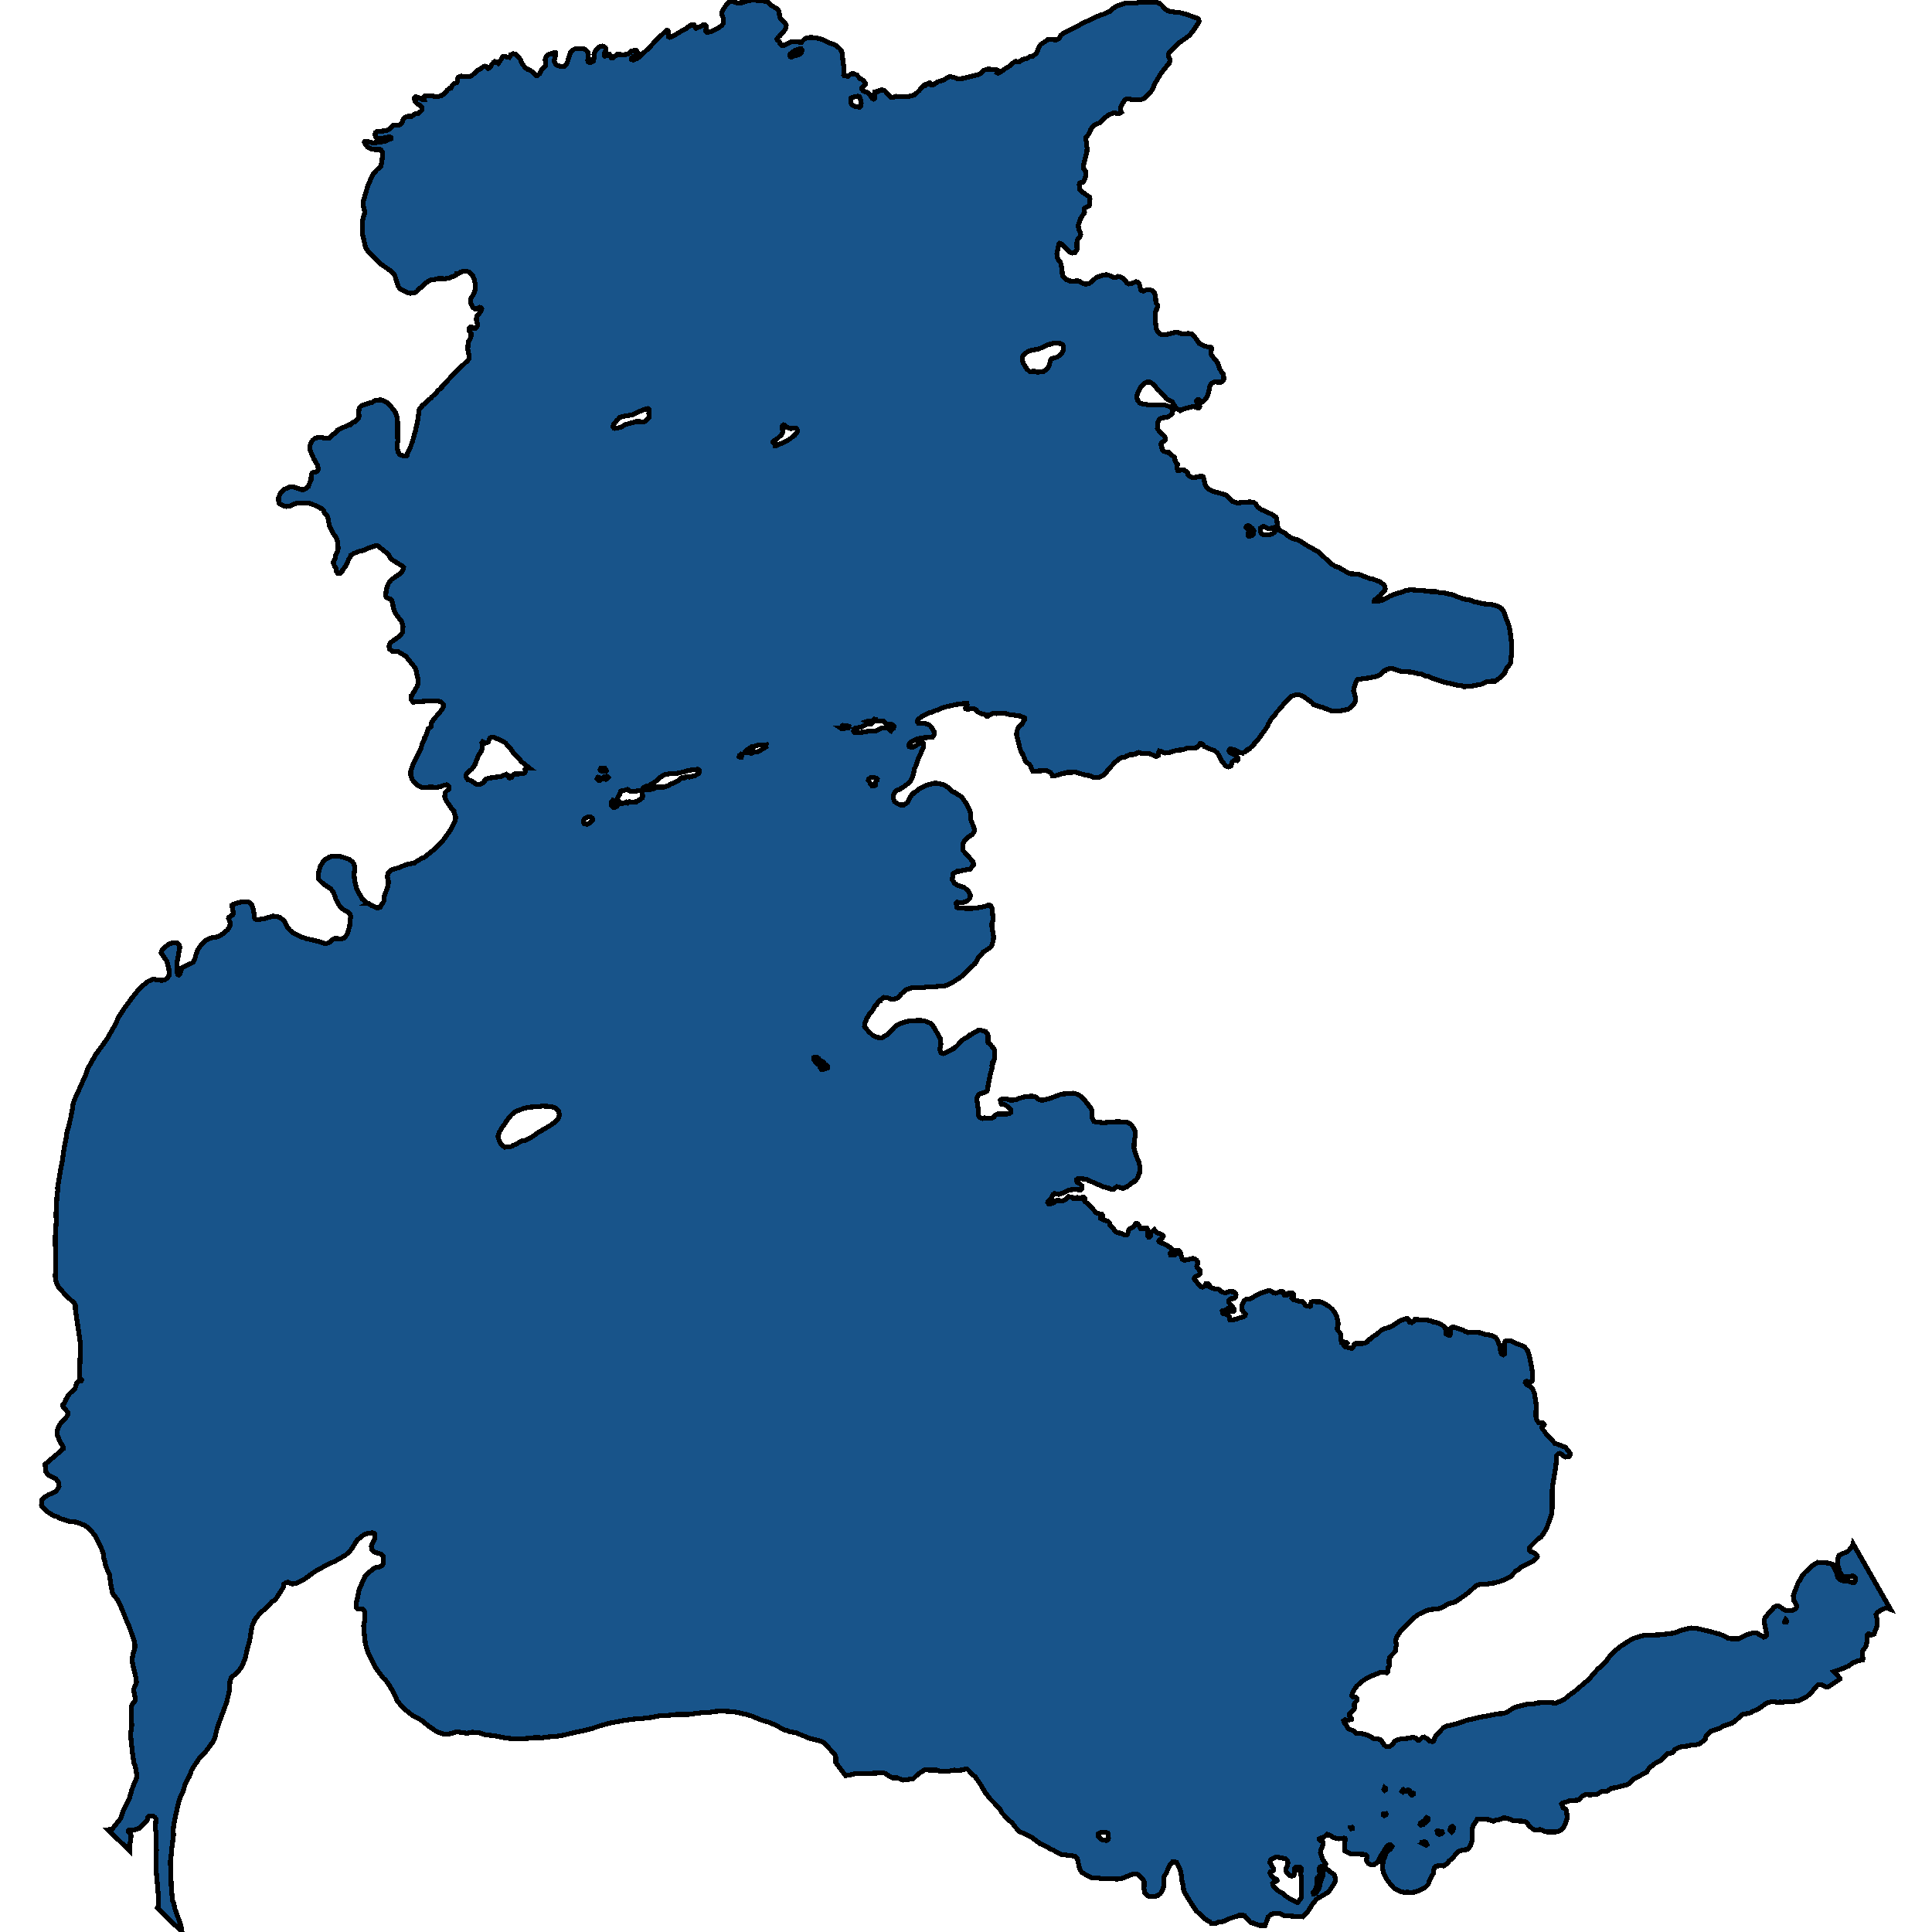 <svg xmlns="http://www.w3.org/2000/svg" width="400" height="400"><path style="stroke: black; fill: #18548a; shape-rendering: crispEdges; stroke-width: 1px;" d="M111.35,15.604L111.687,15.295L112.097,14.535L112.47,14.082L112.915,13.712L113.012,13.384L112.867,12.273L113.036,11.76L113.289,11.492L113.566,11.287L114.878,10.876L115.035,10.917L115.011,11.554L114.746,12.52L114.806,12.87L114.975,13.219L115.228,13.466L116.191,13.795L116.576,13.815L116.902,13.712L117.359,13.219L118.13,10.793L118.467,10.464L118.852,10.197L119.334,10.053L120.731,10.074L121.309,10.341L121.767,10.876L121.827,11.246L121.682,12.458L121.767,12.767L121.983,12.952L122.393,12.911L122.838,12.664L122.971,12.068L123.007,11.225L123.272,10.526L123.838,9.848L124.019,9.704L124.717,9.539L124.97,9.58L125.283,9.807L125.415,9.992L125.403,10.403L125.187,10.958L125.114,11.513L125.223,11.595L125.5,11.574L125.873,11.225L126.162,11.246L126.21,11.492L126.511,11.924L126.909,11.945L127.776,11.287L128.402,11.246L128.811,11.348L129.727,11.266L130.088,11.102L130.317,10.937L130.425,10.773L130.871,10.506L131.738,10.464L131.93,10.732L131.894,11.019L131.81,11.184L131.196,11.718L130.859,11.903L130.714,12.253L130.762,12.376L131.244,12.397L131.834,12.13L132.268,11.862L134.387,9.909L136.001,8.162L138.036,6.25L138.277,6.312L138.409,6.641L138.421,7.627L138.65,7.751L139.493,7.381L140.95,6.517L141.865,6.044L142.744,5.387L143.154,5.14L143.479,5.119L143.708,5.16L143.852,5.407L143.961,5.715L144.105,5.839L145.105,5.469L145.574,5.16L145.9,5.099L146.152,5.304L146.261,5.695L146.092,6.25L146.104,6.476L146.369,6.723L147.309,6.517L148.633,5.88L149.308,5.366L149.801,4.811L149.777,4.112L149.633,3.351L149.488,3.084L149.476,2.467L149.801,1.871L150.5,0.781L151.054,0.329L151.523,0.247L152.535,0.596L153.197,0.576L153.402,0.514L153.631,0.555L154.811,0.144L155.835,0L158.351,0.247L159.026,0.432L159.772,1.172L160.904,1.83L161.073,1.994L161.302,2.488L161.434,3.495L161.639,3.927L162.614,4.873L162.783,5.202L162.759,5.489L162.614,6.003L162.289,6.497L161.494,7.298L161.434,7.463L161.025,7.833L160.868,8.1L160.977,8.326L161.302,8.553L161.446,8.717L161.531,9.108L161.808,9.395L162.205,9.416L162.699,9.21L163.783,8.696L164.589,8.594L165.312,8.635L165.649,8.779L165.878,8.779L166.685,7.956L167.913,7.71L169.816,8.018L170.635,8.326L171.321,8.738L172.935,9.313L173.717,9.95L174.199,10.464L174.368,10.978L174.56,13.116L174.753,14L174.777,15.172L174.681,15.521L174.813,15.706L175.572,15.768L176.415,15.192L176.716,15.213L177.415,15.542L178.089,16.303L178.426,16.426L178.727,16.652L179.173,17.207L179.161,17.536L178.763,17.865L178.438,18.255L178.45,18.44L178.667,18.769L179.016,18.934L179.642,19.139L180.136,19.694L180.57,20.352L180.859,20.516L181.087,20.311L181.087,19.735L181.027,19.365L181.099,19.036L181.316,18.975L181.557,19.057L181.858,18.954L182.171,18.666L182.653,18.625L183.195,18.79L184.423,20.105L184.917,20.146L185.555,19.941L187.518,20.044L187.867,20.003L188.843,19.797L189.336,19.653L190.312,18.749L191.251,17.639L191.468,17.515L191.685,17.639L192.311,17.186L192.492,17.186L192.853,17.598L193.106,17.598L193.612,17.31L194.069,16.96L195.261,16.59L196.478,15.933L196.839,15.85L197.08,15.933L197.405,15.953L198.32,16.364L199.56,16.2L202.764,15.398L203.679,14.555L204.546,14.288L206.413,14.473L206.653,14.576L206.714,14.72L206.473,15.11L206.617,15.192L207.484,14.699L208.195,14.144L209.038,13.671L210.001,12.808L210.338,12.685L210.796,12.828L211.001,12.828L211.663,12.335L212.012,12.232L212.494,12.171L213.192,11.739L213.698,11.698L214.469,11.122L214.71,10.793L215.155,9.601L215.456,9.231L216.914,8.224L217.985,8.203L218.575,8.306L219.226,8.018L219.623,7.319L220.105,6.928L224.548,4.626L227.872,3.084L228.571,2.919L229.173,2.57L229.739,2.405L230.521,1.706L231.28,1.213L231.641,1.151L231.894,0.966L232.231,0.925L232.954,0.658L234.556,0.699L234.809,0.617L235.061,0.637L236.205,0.452L237.928,0.514L238.313,0.432L238.891,0.452L239.927,0.596L240.456,1.007L241.239,1.871L241.769,2.22L242.359,2.405L244.286,2.611L245.623,2.961L247.2,3.536L247.766,3.701L247.923,3.762L248.164,4.03L248.284,4.461L248.224,4.564L246.863,6.62L246.128,7.442L245.213,8.1L244.214,8.799L243.13,9.786L242.046,10.958L241.914,11.307L241.901,11.595L242.275,12.5L242.07,13.075L240.649,14.822L240.179,15.501L239.084,17.33L238.722,18.255L238.217,19.098L237.06,20.27L236.254,20.619L234.471,20.64L233.448,20.455L233.074,20.558L232.689,20.969L232.063,22.058L231.967,22.531L232.003,22.88L232.171,23.23L231.69,23.558L231.22,23.497L230.967,23.374L230.521,23.374L229.414,23.846L228.691,24.442L228.342,24.771L228.245,24.915L227.679,25.429L226.776,25.778L226.222,26.251L225.813,26.806L225.596,27.402L225.331,27.875L224.777,28.471L224.765,28.697L224.982,29.622L224.994,30.341L225.078,30.588L225.018,31.595L224.874,31.965L224.32,34.205L224.32,34.842L224.765,35.5L224.849,36.096L224.621,37.082L224.356,37.514L224.079,37.781L223.561,37.863L223.416,38.212L223.561,38.788L223.585,39.322L224.043,39.774L224.259,39.877L225.56,40.781L225.668,41.151L225.62,42.302L225.488,42.651L224.753,42.98L224.476,43.227L224.548,43.884L224.476,44.172L224.043,44.706L223.958,44.932L223.754,45.199L223.236,46.597L223.332,47.419L223.549,47.809L223.742,48.549L223.657,48.898L223.224,49.432L222.995,49.926L222.947,50.624L222.995,51.59L222.826,51.919L222.561,52.268L222.044,52.371L221.466,52.186L221.068,51.837L219.876,50.542L219.382,50.357L219.202,50.563L218.816,52.494L218.84,53.131L219.202,53.891L219.479,54.179L219.587,54.405L219.828,55.432L219.936,56.665L220.069,57.179L220.334,57.528L220.791,57.877L221.466,58.165L222.489,58.206L222.971,58.124L223.428,58.206L224.103,58.637L224.488,58.781L225.042,58.802L225.56,58.658L226.993,57.446L228.342,56.973L229.125,56.871L230.076,57.158L230.533,57.405L230.991,57.425L231.485,57.22L231.894,57.261L232.376,57.528L233.123,58.288L233.351,58.617L233.689,58.781L234.218,58.74L235.182,58.309L235.567,58.411L235.88,58.781L236.157,59.932L236.398,60.178L236.723,60.281L237.518,59.952L238.132,59.993L238.65,60.219L238.927,60.445L239.228,61.226L239.3,62.336L239.409,62.767L239.662,63.219L239.589,63.712L239.493,64.041L239.373,64.185L239.204,64.822L239.18,66.054L239.361,68.067L239.541,68.417L239.866,68.869L240.204,69.115L240.601,69.3L241.372,69.28L242.395,69.054L242.925,68.889L243.624,68.766L244.491,69.054L245.346,69.156L245.936,69.012L246.743,69.156L247.284,69.711L247.85,70.389L248.224,71.046L249.32,71.621L250.175,71.847L250.789,71.93L250.861,72.073L250.717,72.895L250.753,73.285L250.909,73.655L251.873,74.806L252.162,75.257L252.535,76.367L252.932,77.045L253.33,77.517L253.354,78.524L253.185,78.873L252.776,79.14L251.391,79.078L250.729,79.468L250.464,80.023L250.295,81.009L249.886,82.221L249.476,82.775L249.055,83.166L248.73,83.289L248.453,83.042L248.224,82.734L247.947,82.734L247.742,82.94L247.778,83.289L248.392,84.172L248.284,84.398L248.019,84.48L247.345,84.213L246.995,84.193L246.189,84.357L245.297,84.583L244.358,85.014L244.021,84.829L243.467,84.439L242.997,83.761L242.708,83.207L242.01,82.878L241.372,82.447L241.299,82.282L240.035,80.906L239.878,80.824L238.686,79.468L237.94,79.058L237.362,79.14L236.82,79.468L236.242,80.044L235.688,81.029L235.399,81.933L235.399,82.406L235.591,82.981L235.928,83.392L236.278,83.556L236.976,83.7L238.433,83.885L239.854,83.843L240.191,83.843L240.902,83.782L242.082,84.152L242.732,84.603L242.829,85.014L242.793,85.117L242.696,85.589L242.407,85.918L241.612,86.411L240.685,86.493L240.095,86.76L239.83,87.15L239.662,87.787L239.625,88.629L239.963,89.266L240.782,90.026L240.95,90.128L241.287,90.683L241.263,91.094L240.974,91.32L240.565,91.525L240.408,91.813L240.396,92.1L240.529,92.367L240.577,92.88L240.745,93.291L241.143,93.497L241.841,93.702L242.01,93.681L242.648,94.318L243.07,94.565L243.25,94.832L243.274,95.366L243.455,95.797L243.78,96.125L243.672,96.967L243.828,97.399L243.985,97.46L244.768,97.255L245.117,97.317L245.731,97.707L245.875,97.892L245.948,98.282L246.285,98.61L246.767,98.857L247.694,98.795L248.392,98.61L249.055,98.651L249.187,98.98L249.488,100.253L249.801,100.869L250.379,101.362L250.62,101.444L251.006,101.691L253.703,102.43L253.992,102.656L255.064,103.744L255.244,103.826L256.087,104.134L258.616,103.929L259.507,103.95L260.013,104.381L260.375,104.956L261.157,105.51L263.361,106.496L264.132,107.05L264.349,107.42L264.469,108.796L264.722,109.596L265.228,110.007L266.107,110.438L266.745,110.993L267.504,111.444L267.841,111.527L268.07,111.67L268.503,111.67L269.177,111.999L270.309,112.779L272.923,114.237L275.741,116.824L276.415,117.235L277.15,117.46L279.389,118.774L281.292,118.877L283.412,119.719L283.761,119.801L284.026,119.822L285.772,120.479L286.579,121.115L286.747,121.423L286.796,121.875L286.675,122.326L286.458,122.511L286.169,122.86L285.88,123.127L285.808,123.271L285.35,123.62L285.146,123.928L284.676,124.133L284.483,124.4L284.495,124.461L285.471,124.461L286.145,124.277L286.771,123.989L287.795,123.414L288.602,123.065L289.806,122.696L290.3,122.593L290.589,122.491L290.77,122.347L292.022,122.1L295.057,122.326L296.164,122.47L297.321,122.491L297.887,122.655L298.814,122.696L299.476,122.901L300.452,123.045L301.319,123.373L301.776,123.579L302.101,123.681L302.968,124.01L303.269,124.01L303.438,124.112L304.594,124.277L305.22,124.585L305.389,124.585L307.015,124.995L308.821,125.18L309.965,125.426L310.35,125.652L310.543,125.693L310.88,125.981L310.953,126.165L311.278,126.535L311.374,126.699L311.904,128.239L312.374,129.388L312.651,130.723L312.964,133.186L312.976,134.664L312.807,136.799L312.759,137.148L312.602,137.518L311.976,138.298L311.627,138.893L311.579,139.283L311.41,139.55L309.941,140.802L309.471,141.069L309.182,141.028L307.87,141.11L306.401,141.787L305.991,141.766L305.365,141.951L304.666,142.033L303.498,142.074L303.233,142.218L302.764,142.013L301.764,141.869L301.066,141.705L300.729,141.582L299.91,141.459L299.091,141.253L296.454,140.371L295.996,140.104L295.081,139.919L294.298,139.57L293.118,139.385L292.492,139.16L290.107,138.995L289.565,138.852L289.18,138.688L288.12,138.38L287.313,138.503L286.856,138.708L286.808,138.831L286.603,138.831L285.724,139.673L285.194,140.001L283.484,140.35L281.16,140.658L280.883,140.925L280.57,141.705L280.365,142.403L280.232,142.998L280.521,143.86L280.618,144.578L280.57,145.235L280.437,145.584L280.124,146.015L279.197,146.795L277.92,147.103L276.897,147.247L275.777,147.206L273.742,146.426L272.862,146.22L272.489,146.036L271.947,145.892L271.634,145.461L271.213,145.133L271.104,145.092L269.972,144.25L269.527,144.004L268.696,143.798L268.178,143.881L267.455,144.127L267.13,144.435L266.841,144.599L266.528,144.968L266.456,145.133L265.685,145.851L265.493,146.159L265.107,146.528L264.746,147.021L264.24,147.513L263.975,147.986L263.59,148.458L263.217,148.848L262.554,149.976L262.53,150.202L261.808,151.269L260.483,153.096L259.76,153.814L259.7,154.019L258.821,154.861L258.713,155.025L258.592,155.046L258.219,155.374L258.123,155.353L257.93,155.6L257.496,155.764L257.376,155.784L257.28,155.908L256.882,155.867L255.666,155.251L254.751,155.046L254.546,155.21L254.426,155.456L254.691,155.805L255.822,156.441L256.244,156.831L256.328,157.241L256.075,157.488L255.449,157.447L255.136,157.714L254.98,158.062L254.907,158.575L254.715,158.678L254.281,158.781L253.787,158.575L253.089,157.755L252.716,157.139L252.691,156.975L252.113,156.01L251.499,155.415L250.62,155.107L249.356,154.574L249.067,154.204L248.826,154.019L248.404,154.019L248.2,154.348L247.766,154.779L246.285,154.922L245.707,154.943L245.105,155.148L244.539,155.271L243.696,155.312L242.058,155.805L241.191,155.908L240.878,155.805L240.408,155.538L240.011,155.456L239.866,155.723L239.914,156.113L239.83,156.421L239.469,156.564L239.192,156.544L237.915,155.99L237.446,155.969L237.205,156.051L236.531,156.031L235.772,155.784L235.459,155.846L235.326,156.031L235.158,156.051L235.098,156.133L234.76,156.133L234.544,156.236L233.941,156.256L233.544,156.441L233.327,156.462L232.978,156.708L232.111,156.893L231.786,157.057L230.822,157.857L229.245,159.54L229.245,159.643L228.703,160.32L227.547,160.976L226.331,160.894L225.789,160.689L225.476,160.669L225.199,160.463L224.669,160.463L223.717,160.176L223.585,160.176L222.742,159.868L222.26,159.848L221.634,159.971L221.405,159.889L221.213,159.868L221.152,160.012L220.069,160.115L218.274,160.669L218.021,160.669L217.877,160.628L217.853,160.484L217.552,160.012L217.371,159.848L216.504,159.499L215.685,159.581L214.987,159.602L214.65,159.663L213.819,159.622L213.722,159.396L213.542,159.191L213.373,158.637L213.168,158.329L212.891,158.083L212.614,157.919L212.265,157.529L211.771,156.154L211.627,156.092L211.434,155.723L211.037,154.553L210.916,153.773L210.724,153.219L210.447,151.988L210.651,151.085L210.772,150.736L210.916,150.469L211.398,150.038L211.555,149.997L211.892,149.32L212.097,149.073L212.133,148.622L211.892,148.478L211.663,148.458L211.446,148.355L211.193,148.293L211.037,148.191L209.05,147.965L208.171,147.719L206.473,147.657L206.256,147.739L205.666,147.698L205.329,147.821L204.751,148.047L204.426,148.355L204.293,148.355L204.052,148.068L203.739,147.842L203.366,147.801L202.74,147.575L202.162,147.185L202.101,147L201.608,146.734L200.837,146.754L200.524,146.816L199.946,146.775L199.898,146.651L200.066,146.426L200.235,145.954L200.175,145.625L199.982,145.605L197.875,145.872L196.767,146.138L196.285,146.2L194.743,146.692L194.19,146.959L193.479,147.185L192.961,147.452L192.431,147.575L190.902,148.334L190.035,148.95L189.914,149.238L189.902,149.463L190.095,149.71L191.311,149.73L192.106,149.935L192.504,150.182L192.757,150.428L193.419,151.536L193.431,151.988L193.033,152.685L191.384,152.706L190.143,152.911L189.517,153.158L188.59,153.63L188.385,153.999L188.265,154.04L188.168,154.204L188.156,154.43L188.241,154.574L188.65,154.697L189.252,154.615L189.336,154.533L189.481,154.491L189.541,154.389L189.866,154.225L190.228,153.958L190.926,153.691L191.203,153.978L191.191,154.656L190.468,156.38L190.276,156.667L189.493,158.863L189.361,159.068L188.987,160.73L188.783,161.202L188.445,161.818L187.988,162.228L187.386,162.7L187,162.967L186.157,163.48L185.7,163.624L185.326,163.931L184.941,164.711L184.953,165.306L185.242,166.004L185.688,166.271L185.892,166.435L186.458,166.64L187.145,166.64L187.602,166.373L187.891,166.127L188.397,165.142L188.819,164.485L188.987,164.403L189.156,164.157L189.336,164.137L189.433,163.972L189.589,163.911L190.143,163.439L191.685,162.598L193.72,162.105L195.394,162.474L195.779,162.68L196.454,163.172L197.26,163.911L197.417,163.993L197.549,163.993L199.091,164.998L200.151,166.476L200.897,168.138L200.969,169.677L201.644,171.318L201.764,171.955L201.331,172.755L200.428,173.35L199.693,174.047L199.32,174.745L199.356,176.038L201.487,178.438L201.559,179.054L200.873,179.936L199.633,180.141L198.742,180.367L198.188,180.428L198.103,180.408L197.296,180.921L197.164,182.111L197.573,182.849L198.368,183.342L199.633,183.731L200.572,184.593L200.921,185.414L200.777,186.029L200.235,186.562L199.235,186.87L198.115,186.809L197.947,186.952L198.151,187.896L199.934,188.081L201.162,188.081L202.98,187.875L204.281,187.547L204.618,187.383L205.028,187.465L205.232,187.67L205.341,187.916L205.449,188.676L205.594,190.112L205.546,190.583L205.353,191.219L205.389,192.122L205.726,193.948L205.63,194.768L205.341,195.712L205.22,195.978L204.992,196.204L204.004,196.84L203.546,197.086L203.414,197.373L203.065,197.681L202.836,198.009L202.535,198.276L202.439,198.563L201.897,199.486L201.776,199.527L201.728,199.65L201.234,200.081L200.813,200.532L199.223,202.05L198.296,202.706L198.127,202.747L197.826,203.034L196.309,203.875L195.43,204.183L194.346,204.204L192.865,204.368L192.034,204.347L190.637,204.491L189.529,204.47L188.722,204.552L187.518,204.901L187.277,205.188L186.519,205.865L186.217,206.357L186.061,206.419L185.796,206.624L184.953,206.931L184.495,206.89L183.701,206.542L183.014,206.501L182.701,206.685L182.328,207.014L182.292,207.178L181.979,207.239L181.678,207.629L181.461,208.06L181.34,208.101L181.208,208.306L181.112,208.367L180.666,209.167L179.98,209.987L179.678,210.541L179.474,210.808L179.257,211.403L179.016,211.813L178.98,212.51L179.149,212.756L179.751,213.453L180.594,214.274L181.437,214.766L182.508,214.848L182.701,214.786L183.568,214.294L184.495,213.474L184.532,213.351L185.29,212.551L185.748,212.243L186.35,211.936L187.566,211.526L188.084,211.423L190.143,211.259L190.962,211.3L191.516,211.403L192.805,211.915L193.021,212.182L193.455,212.879L194.635,214.93L194.804,216.243L194.599,217.104L194.695,217.76L194.852,217.883L194.852,218.006L195.261,218.15L196.068,217.822L196.743,217.432L197.333,217.165L197.393,217.042L197.525,217.001L198.055,216.591L198.994,215.607L199.187,215.34L200.849,214.376L200.861,214.253L201.09,214.171L201.716,213.741L201.885,213.741L202.607,213.289L203.005,213.289L204.052,213.576L204.149,213.761L204.438,213.946L204.57,214.356L204.57,215.832L204.642,215.955L204.967,216.181L205.365,216.673L205.521,216.755L205.738,217.145L205.81,217.165L205.931,217.883L205.979,218.58L205.919,218.868L205.895,219.298L205.642,219.872L205.618,220.036L205.485,220.057L205.365,220.611L205.449,221.041L205.052,222.313L204.594,224.568L204.474,225.676L204.305,225.983L202.74,226.516L202.475,226.844L202.294,227.193L202.282,227.89L202.571,229.9L202.547,230.884L202.655,231.13L203.149,231.54L203.45,231.581L203.848,231.417L204.004,231.479L205.184,231.479L205.485,231.438L205.81,231.273L205.895,231.048L206.148,230.822L206.617,230.617L208.508,230.658L208.99,230.515L209.11,230.371L209.267,230.33L209.339,229.941L209.194,229.613L208.303,228.895L207.761,228.628L207.328,228.608L207.159,228.259L207.123,227.788L207.376,227.583L208.4,227.501L209.23,227.788L209.796,227.767L210.049,227.706L210.507,227.644L211.037,227.378L212.157,227.091L212.771,226.988L213.241,227.029L213.457,226.906L214.108,227.008L214.553,227.193L214.854,227.501L215.179,227.644L215.468,227.706L215.709,227.849L217.588,227.357L218.828,226.844L219.009,226.824L219.153,226.721L219.659,226.578L220.153,226.475L220.478,226.496L220.623,226.414L221.189,226.434L222.188,226.332L222.85,226.496L223.344,226.68L223.982,227.173L224.428,227.624L225.729,229.264L226.006,229.756L226.126,231.479L226.451,232.176L227.053,232.34L228.522,232.442L231.136,232.237L231.292,232.319L231.437,232.237L232.472,232.278L233.412,232.401L234.218,232.832L234.893,233.877L234.989,234.226L235.037,235.272L234.857,236.01L234.772,237.589L234.929,238.286L235.375,239.598L235.796,240.623L235.989,241.504L235.928,242.796L235.567,243.76L235.158,244.395L234.941,244.559L234.881,244.498L233.327,245.707L233.123,245.748L232.773,245.974L232.292,246.015L231.738,245.789L231.232,245.687L230.473,246.261L230.257,246.261L229.63,246.076L229.486,245.933L229.221,245.933L228.125,245.605L227.764,245.4L227.077,245.133L225.668,244.498L225.391,244.416L224.91,244.129L223.513,244.026L223.103,244.067L222.911,244.211L222.862,244.498L223.007,244.764L223.392,244.928L224.019,245.523L224.007,246.056L223.754,246.302L223.164,246.302L222.85,246.199L221.309,246.384L219.996,247.019L219.238,247.265L218.684,247.245L218.347,247.101L217.997,247.327L217.72,248.024L217.022,248.68L216.926,248.987L217.106,249.274L217.504,249.254L218.154,249.008L218.864,248.495L219.226,248.495L219.503,248.68L219.924,248.68L220.514,248.393L221.249,247.757L221.887,247.819L222.272,248.167L222.61,248.188L223.043,247.901L223.284,248.003L223.453,248.188L223.778,248.208L224.163,247.819L224.404,247.88L224.621,248.126L224.705,248.803L225.765,249.746L226.981,251.119L227.607,251.324L228.125,251.406L228.282,251.591L228.282,251.796L227.932,252.001L227.932,252.308L228.245,252.472L229.462,252.903L229.703,253.128L229.847,253.743L230.497,254.338L230.919,254.953L231.364,255.219L232.183,255.342L232.773,255.711L233.243,255.711L233.472,255.424L233.737,254.584L234.038,254.317L234.7,254.01L235.098,253.354L235.266,253.313L235.567,253.374L235.796,253.641L235.941,253.989L236.193,254.399L237.048,254.276L237.482,254.297L237.711,254.707L237.614,255.834L237.783,256.101L238,256.08L238.18,255.855L238.289,255.076L238.457,254.973L238.698,254.912L239.023,254.604L239.541,255.24L240.384,255.527L240.745,255.752L240.83,255.916L240.673,256.265L240.408,256.531L240.083,256.695L239.89,256.961L239.987,257.125L240.661,257.474L240.914,257.494L241.432,257.74L242.215,258.253L242.564,258.622L242.636,258.909L242.516,259.216L242.251,259.565L242.359,259.852L242.552,259.831L242.841,259.647L243.25,259.77L243.431,259.606L243.431,259.339L243.347,259.134L243.599,258.847L244.033,258.888L244.382,259.237L244.454,259.749L244.78,260.672L245.189,260.876L246.044,260.835L246.345,260.692L246.947,260.549L247.417,260.651L247.742,260.917L248.019,261.348L247.995,261.635L247.778,262.147L247.911,262.496L248.368,262.885L248.356,263.029L248.525,263.152L248.501,263.603L248.392,263.828L247.694,264.238L247.417,264.422L247.272,264.73L247.465,265.078L248.513,266.329L248.922,266.472L249.356,266.308L249.705,265.714L250.078,265.734L250.403,266.062L250.464,266.431L250.897,266.677L251.403,266.82L252.342,266.964L252.884,267.435L253.546,267.661L253.944,267.62L254.438,267.394L255.401,267.456L255.798,267.763L255.895,268.112L255.786,268.522L255.401,268.85L254.871,268.89L254.642,269.013L254.438,269.198L254.401,269.505L254.534,269.813L254.992,270.387L255.22,270.612L255.437,270.919L255.509,271.35L255.341,271.493L255.004,271.473L254.594,270.94L254.257,270.919L254.125,271.083L253.775,271.268L253.197,271.35L253.053,271.432L253.101,271.801L253.209,271.944L253.45,272.047L253.98,272.088L254.317,272.313L254.522,272.58L254.57,273.01L254.654,273.276L254.955,273.297L256.015,273.112L256.364,272.948L257.508,272.58L257.785,272.395L257.87,272.088L257.773,271.924L257.352,271.534L257.099,271.124L257.087,270.366L257.605,269.321L257.99,268.972L258.207,268.993L258.761,268.911L259.339,268.645L260.17,268.132L261.001,267.722L262.578,267.23L263.096,267.271L263.313,267.374L263.77,267.722L264.084,267.743L264.577,267.599L264.987,267.415L265.42,267.374L265.661,267.497L265.757,267.845L265.962,268.194L266.444,268.132L266.901,267.661L267.48,267.681L267.817,267.948L267.817,268.358L267.564,268.563L267.455,268.809L267.708,269.054L268.973,269.403L269.635,269.444L269.864,269.628L269.996,269.813L270.177,270.182L270.574,270.407L271.213,270.469L271.381,270.387L271.417,269.751L271.49,269.587L271.815,269.464L272.658,269.526L273.236,269.485L274.452,269.997L274.729,270.223L275.163,270.448L275.957,271.206L276.343,271.739L276.716,272.416L277.029,273.789L277.029,274.363L276.836,275.08L276.993,275.469L277.306,275.797L277.535,276.248L277.583,276.596L277.547,276.945L277.667,277.601L277.8,277.785L277.872,277.785L277.86,277.867L278.715,277.949L278.908,278.092L278.775,278.318L278.522,278.42L278.294,278.564L278.522,278.83L279.895,279.178L280.112,279.015L280.389,278.277L280.582,278.174L281.124,278.133L281.918,278.174L282.629,278.092L282.954,277.805L283.111,277.764L283.219,277.58L283.472,277.416L283.484,277.273L283.917,277.047L283.99,276.904L285.061,276.227L285.158,276.064L285.411,275.941L285.916,275.449L286.808,275.039L287.506,274.854L287.59,274.772L287.711,274.752L288.433,274.424L289.758,273.502L290.119,273.358L291.107,272.989L291.468,273.01L291.661,273.256L291.721,273.563L291.938,273.809L292.311,273.83L292.793,273.42L292.973,273.153L293.202,273.092L293.84,273.256L294.129,273.276L294.286,273.338L295.37,273.256L296.068,273.461L296.646,273.563L296.755,273.686L297.092,273.707L297.995,274.014L298.814,274.506L299.175,274.895L299.344,275.326L299.404,276.186L299.874,276.432L300.199,276.432L300.343,276.186L300.367,275.613L300.295,275.08L300.464,274.916L300.885,274.711L302.956,275.428L303.426,275.695L303.751,275.797L303.992,275.9L304.859,275.879L305.317,275.797L306.256,275.838L306.413,276.002L306.569,275.961L307.123,276.166L307.737,276.33L308.062,276.33L309.086,276.596L309.712,276.945L310.061,277.56L310.531,278.687L310.688,279.916L310.88,280.347L311.242,280.49L311.47,280.347L311.567,279.896L311.446,278.543L311.603,277.744L311.892,277.58L312.795,277.621L313.903,278.133L315.167,278.625L315.625,278.871L316.131,279.424L316.275,279.65L316.588,280.49L316.901,282.027L317.335,284.404L317.335,285.572L317.154,285.982L316.938,286.084L316.022,285.982L315.866,286.023L315.794,286.269L316.059,286.637L316.962,287.129L317.311,287.56L317.672,288.461L317.973,290.1L318.046,291.104L317.985,293.235L318.178,294.034L318.612,294.588L319.442,294.629L319.647,294.793L319.743,294.956L319.635,295.182L319.25,295.448L319.298,295.796L319.864,296.473L319.912,296.636L321.947,298.849L322.26,298.931L323.296,299.32L323.597,299.464L324.079,299.628L324.38,299.997L324.536,300.181L325.066,300.837L325.042,301.308L324.777,301.615L324.368,301.636L324.115,301.656L323.742,301.451L323.224,301.021L322.983,300.939L322.935,300.918L322.549,301.062L322.309,301.287L322.309,301.287L322.128,303.52L321.441,307.7L321.345,308.703L321.381,312.042L321.189,313.661L320.249,316.344L319.539,317.553L319.081,318.167L318.298,318.741L316.865,320.175L316.612,320.543L316.6,320.871L316.853,321.219L317.708,321.526L318.238,322.038L318.298,322.325L318.106,322.612L317.552,323.124L314.89,324.435L314.361,325.008L313.855,325.234L312.771,326.401L311.952,326.852L310.748,327.364L309.279,327.753L308.496,327.835L307.725,328.04L306.533,327.999L305.943,328.163L305.606,328.285L304.197,329.596L303.017,330.477L301.283,331.644L299.801,332.095L298.549,332.832L298.091,333.016L296.333,333.221L295.55,333.385L293.744,334.204L292.66,335.003L290.288,337.338L289.577,338.259L289.156,338.996L288.927,339.754L289.156,340.594L288.927,341.167L288.939,341.781L288.686,342.109L287.711,343.112L287.614,343.563L287.59,344.259L287.687,344.505L287.711,344.812L287.349,345.324L287.386,346.102L287.121,346.327L286.374,346.225L285.748,346.266L284.122,346.921L282.364,347.822L280.967,349.01L280.365,349.829L279.955,350.668L279.883,351.078L280.076,351.323L280.714,351.385L280.943,351.61L280.979,351.979L280.883,352.142L280.461,352.593L280.365,352.839L280.437,353.678L280.22,354.067L279.341,354.825L279.317,355.091L279.835,355.807L279.799,355.992L279.076,356.176L278.45,356.053L278.185,356.278L278.233,356.544L278.787,357.241L278.98,357.65L279.341,357.998L280.401,358.408L280.798,358.817L282.243,358.981L283.135,359.247L283.677,359.472L284.243,359.902L285.495,360.086L285.784,360.209L286.145,360.578L286.579,361.294L287.121,361.642L287.819,361.52L288.469,360.987L288.746,360.516L289.228,360.23L289.902,360.066L291.48,359.902L292.54,359.677L293.178,359.861L293.455,360.23L293.708,360.332L293.913,360.23L294.394,359.759L294.876,359.636L295.562,359.984L295.984,360.475L296.562,360.578L296.706,360.557L296.827,360.393L297.236,359.411L298.886,357.65L299.572,357.343L301.222,356.995L303.703,356.155L306.665,355.48L309.182,355.029L310.122,354.825L311.326,354.763L312.241,354.354L313.409,353.555L315.769,352.92L316.697,352.777L317.672,352.757L318.407,352.552L320.779,352.49L322.007,352.613L322.272,352.572L323.091,352.183L324.031,351.733L324.621,351.16L325.957,350.238L327.535,348.887L328.944,347.699L330.859,345.488L331.364,345.16L332.533,343.931L333.171,343.051L334.616,341.577L335.447,340.901L337.771,339.406L338.421,339.14L340.276,338.587L343.684,338.464L346.67,338.095L348.224,337.481L350.114,337.051L351.559,337.194L354.004,337.788L355.786,338.259L357.015,338.71L357.725,339.14L358.472,339.303L360.025,339.283L361.627,338.464L363.084,338.034L363.542,338.034L363.879,338.198L364.854,338.771L365.143,338.955L365.493,338.914L365.757,338.628L365.769,338.28L365.252,335.863L365.312,335.31L365.42,334.921L366.384,333.733L366.853,333.303L367.311,332.709L367.769,332.545L368.19,332.484L368.696,332.771L369.43,333.303L369.623,333.405L370.069,333.405L371.116,333.385L371.73,333.139L372.032,332.668L371.947,332.32L371.562,331.624L371.417,331.398L371.273,330.333L371.935,328.654L372.272,327.651L372.85,326.852L373.103,326.237L373.681,325.602L375.078,324.271L375.741,323.8L376.319,323.472L376.74,323.534L377.752,323.534L378.245,323.595L378.643,323.636L379.353,323.841L379.895,324.845L380.256,325.664L380.521,326.688L380.859,327.016L381.605,327.302L382.28,327.323L382.93,327.446L383.628,327.691L383.905,327.651L384.122,327.282L384.098,326.708L383.773,326.36L383.532,326.258L382.737,326.463L381.677,326.381L381.28,326.053L380.907,325.439L380.678,324.619L380.437,323.923L380.401,323.698L380.509,322.612L380.786,321.977L381.328,321.711L382.448,321.301L383.508,320.236L383.664,319.622L391.42,333.201L390.866,332.996L390.408,332.934L389.336,333.405L388.674,333.877L388.409,334.245L388.542,334.88L388.686,335.453L388.626,336.375L388.53,336.969L388.132,337.747L388.024,338.32L387.422,338.505L386.868,338.259L386.639,338.484L386.603,339.57L386.314,340.921L385.639,341.781L385.567,342.047L385.579,342.744L385.712,343.358L385.615,343.686L384.712,343.809L384.243,344.075L383.568,344.28L382.785,344.894L381.846,345.344L379.69,346.081L380.883,347.372L380.931,347.638L378.498,349.255L378.125,349.296L377.535,349.03L377.029,348.764L376.535,348.764L376.186,349.01L375.777,349.583L375.44,349.89L375.03,350.422L374.103,351.241L373.609,351.528L372.248,352.163L371.116,352.286L369.78,352.286L369.033,352.47L368.491,352.388L368.094,352.47L367.227,352.327L366.95,352.286L365.962,352.531L365.517,352.757L364.132,353.78L362.879,354.333L362.422,354.62L360.892,354.947L360.591,355.091L359.327,356.237L358.604,356.749L356.762,357.384L355.883,357.896L354.185,358.428L353.306,359.308L353.185,359.534L353.077,360.004L352.716,360.393L351.933,361.028L350.945,361.294L350.09,361.335L349.283,361.52L348.151,361.601L346.803,362.154L346.466,362.646L346.164,362.932L345.165,363.075L343.961,364.406L342.6,365.143L342.166,365.553L341.721,365.737L341.408,366.085L340.938,366.904L338.084,368.398L337.518,369.115L336.952,369.463L334.447,370.138L333.713,370.2L332.677,370.896L331.593,370.875L330.606,371.551L329.835,371.53L329.269,371.633L328.39,371.51L327.523,371.919L326.8,372.697L324.994,372.799L324.067,373.168L323.585,373.25L323.32,373.495L323.597,374.253L323.814,374.416L324.139,374.539L324.259,374.805L324.38,375.379L324.488,376.341L324.247,377.159L323.802,378.203L323.38,378.776L322.778,379.104L322.068,379.288L320.237,379.268L319.491,379.084L319.202,378.879L318.876,378.797L317.732,378.879L317.431,378.736L316.564,378.019L316.107,377.323L315.517,377.078L313.277,376.955L312.47,376.586L311.627,376.382L311.23,376.402L310.459,376.709L309.772,376.791L309.267,377.078L308.074,376.709L306.208,376.627L305.798,376.689L305.594,377.118L304.967,378.019L304.811,378.776L304.775,380.107L304.799,380.66L304.727,381.356L304.462,382.051L304.161,382.584L303.823,382.911L302.824,383.034L301.933,383.341L301.547,383.73L300.668,384.794L300.018,385.306L299.898,385.551L299.38,386.002L298.874,386.309L298.212,386.268L297.333,386.35L297.068,386.554L296.899,386.984L296.743,387.885L295.984,389.276L295.731,390.115L294.972,390.852L293.503,391.548L292.805,391.671L292.708,391.773L292.046,391.835L291.492,391.753L290.782,391.794L290.071,391.65L288.662,390.995L287.891,390.136L286.964,388.887L286.458,387.844L286.29,387.127L286.23,386.145L286.422,385.203L286.976,383.627L287.398,383.198L287.891,382.829L287.976,382.625L288.204,382.277L287.94,381.949L287.626,381.949L287.145,382.236L285.965,384.119L285.254,385.449L284.869,385.797L284.544,386.022L283.797,386.104L283.255,385.777L282.846,385.081L283.062,384.569L282.966,384.18L282.653,383.955L279.57,383.791L279.137,383.607L278.402,383.177L278.438,381.458L278.534,380.844L278.45,380.598L278.27,380.557L277.174,380.701L276.632,380.619L275.945,380.393L275.464,380.025L274.777,379.779L273.898,380.496L273.549,380.516L273.188,380.701L273.188,380.844L273.332,381.048L273.814,381.212L273.946,381.519L273.79,382.358L273.392,383.116L273.38,383.525L273.886,385.101L274.392,385.695L274.476,385.92L274.32,386.227L273.465,386.452L273.248,386.575L273.151,386.861L273.248,388.069L273.043,388.499L272.73,388.765L272.622,390.32L272.393,391.098L271.911,391.794L271.947,392.121L272.333,392.06L272.393,392.039L272.441,391.876L272.923,391.282L273.248,390.504L273.392,389.542L273.886,388.335L273.922,387.455L274.043,387.189L274.344,387.005L274.657,386.923L275.753,387.803L276.174,388.069L276.307,388.335L276.487,388.847L276.523,389.276L276.246,389.911L275.981,390.361L275.307,391.364L274.837,391.855L272.658,393.165L272.296,393.533L271.718,394.249L270.695,395.907L269.671,396.849L265.914,396.623L264.999,396.194L264.192,396.153L263.397,396.255L263,396.46L262.578,396.849L261.94,398.629L260.856,398.67L260.519,398.506L259.989,398.404L259.556,398.179L259.339,398.179L258.809,397.933L258.195,397.217L257.713,396.664L257.4,396.542L256.581,396.542L256.292,396.664L256.28,396.664L254.269,397.319L253.98,397.524L252.993,397.913L252.162,397.995L251.511,398.281L250.741,398.199L250.415,397.831L250.054,397.688L249.091,396.992L248.609,396.48L247.658,395.6L246.803,394.331L245.177,391.691L245.057,391.221L244.972,390.361L244.731,389.563L244.503,387.639L244.286,386.923L243.624,385.592L243.274,385.449L242.744,385.49L242.263,386.063L241.468,387.721L241.167,388.294L241.046,388.478L240.974,389.01L240.95,390.463L240.745,391.18L240.264,392.019L239.818,392.387L239.397,392.571L238,392.653L237.458,392.387L237.06,391.978L236.94,391.712L236.856,390.955L236.88,389.604L236.603,389.01L235.627,388.13L235.146,387.946L234.303,388.11L232.219,388.928L231.136,389.051L230.052,388.908L227.956,388.928L226.921,388.765L225.969,388.765L224.801,388.151L223.994,387.639L223.561,387.025L223.079,384.978L222.947,384.671L222.573,384.364L222.176,384.241L221.682,384.201L220.334,384.016L219.84,384.016L218.094,383.075L217.227,382.686L216.926,382.44L216.215,382.072L215.384,381.744L213.493,380.312L210.953,379.145L209.977,377.999L209.64,377.487L208.845,376.832L207.436,375.338L206.918,374.396L204.883,372.308L204.016,371.162L203.546,370.404L203.209,369.749L201.957,367.927L201.403,367.436L200.307,366.31L199.813,366.269L199.464,366.433L198.573,366.515L197.489,366.494L196.201,366.74L195.334,366.74L194.406,366.658L193.84,366.453L192.371,366.494L191.986,366.392L191.528,366.392L190.517,367.006L189.927,367.456L189.047,368.296L187,368.541L185.603,368.03L184.869,368.112L184.206,367.804L183.412,367.252L183.014,367.068L181.148,367.108L179.1,367.231L176.957,367.231L176.102,367.456L175.307,367.559L175.066,367.62L173.055,364.938L173.043,363.833L172.875,363.342L172.525,362.891L170.586,360.823L170.081,360.537L167.504,359.861L164.806,358.756L163.566,358.551L162.759,358.223L162.241,358.121L160.844,357.302L159.291,356.606L157.653,356.135L155.654,355.295L154.811,355.029L152.463,354.497L151.921,354.395L149.404,354.251L148.079,354.333L146.995,354.517L145.406,354.579L142.564,354.947L139.975,354.968L138.614,355.132L136.627,355.214L134.917,355.562L132.545,355.848L131.846,355.848L129.293,356.176L125.861,356.831L125.199,357.036L124.356,357.261L122.381,357.937L121.526,358.121L121.056,358.285L119.382,358.592L116.576,359.267L115.288,359.472L113.241,359.636L112.193,359.8L111.049,359.738L110.134,359.8L109.315,359.923L106.449,360.025L104.353,359.779L102.547,359.411L100.319,359.124L99.151,358.735L97.742,358.633L96.67,358.858L94.539,358.53L93.696,358.838L92.455,359.083L91.902,359.042L90.481,358.551L88.867,357.466L87.289,356.176L85.35,355.132L83.568,353.698L82.159,352.06L81.882,351.221L81.521,350.484L80.293,348.436L79.799,347.842L79.341,347.412L78.221,345.938L77.8,345.283L76.258,342.334L75.656,340.368L75.379,337.931L75.379,337.338L75.283,336.6L75.56,335.351L75.56,334.081L75.464,333.59L75.175,333.201L73.994,333.057L73.717,332.73L73.742,331.951L74.139,330.272L74.332,329.146L75.572,326.36L75.981,325.869L77.318,324.783L77.812,324.537L78.727,324.373L79.088,324.148L79.341,323.779L79.329,322.161L78.992,321.793L77.415,321.301L77.005,320.851L76.981,320.687L76.885,320.134L76.969,319.785L77.655,318.372L77.655,317.717L77.427,317.43L77.065,317.348L75.885,317.532L75.283,317.799L73.934,318.884L72.983,320.4L72.321,321.301L71.514,321.977L69.647,323.063L67.106,324.312L65.155,325.398L62.795,327.118L61.446,327.753L60.856,327.896L60.399,327.917L59.616,327.548L59.194,327.671L58.773,327.958L58.616,328.716L57.328,330.723L56.906,331.276L56.244,331.665L55.004,333.057L53.944,333.815L52.824,335.249L52.691,335.494L52.294,336.334L51.981,337.747L51.849,338.853L51.608,340L51.331,340.942L50.729,343.44L50.175,344.812L49.693,345.59L48.73,346.614L48.031,347.187L47.862,347.392L47.634,347.883L47.465,350.177L46.935,352.388L44.984,357.711L44.454,359.923L44.141,360.557L42.383,362.932L41.817,363.403L40.998,364.386L40.89,364.611L40.095,365.757L39.613,366.597L39.493,367.006L39.168,367.845L38.795,368.419L38.325,369.442L37.819,371.121L37.277,372.226L36.988,373.086L36.771,374.007L36.157,376.832L35.965,377.917L35.856,378.92L35.928,379.923L35.567,382.686L35.423,384.241L35.326,384.774L35.278,385.592L35.471,390.77L35.712,393.41L35.977,394.127L36.181,395.109L37.482,398.711L37.566,399.427L37.687,400L32.605,394.986L32.737,394.761L32.773,392.387L32.328,387.168L32.292,385.551L32.388,383.013L32.268,382.154L32.268,379.124L32.135,378.674L32.292,376.607L32.111,376.32L31.81,376.054L31.316,375.993L30.883,376.034L30.594,376.259L30.485,376.811L30.112,377.262L28.763,378.551L27.655,378.92L26.788,378.858L26.584,379.022L26.608,379.227L27.053,379.718L27.15,380.148L26.849,382.297L26.873,383.198L22.345,378.838L23.2,378.736L24.946,376.545L25.548,374.846L26.788,372.329L27.234,370.752L27.643,369.585L28.101,368.664L28.294,367.907L28.294,367.416L28.029,365.757L27.704,364.938L27.415,362.83L27.017,359.145L27.294,357.138L27.186,356.135L27.258,353.125L27.511,352.695L27.896,352.245L28.041,351.856L27.667,349.972L27.8,349.337L28.221,348.457L28.233,348.047L28.137,347.351L27.342,343.952L27.378,343.44L27.535,342.539L27.944,341.024L27.92,340.532L27.752,339.631L26.728,336.703L26.319,335.843L25.223,333.098L24.464,331.419L23.332,329.944L22.911,327.937L22.694,326.094L22.333,325.336L21.863,324.066L21.743,323.39L21.514,322.714L21.393,321.711L21.032,320.707L20.623,319.765L19.719,318.024L19.045,317.184L18.07,316.139L17.359,315.73L15.709,315.115L14.662,315.074L12.518,314.419L11.868,314.029L11.121,313.825L9.772,312.964L8.677,311.94L8.58,311.592L8.604,310.834L8.677,310.527L9.279,309.933L9.989,309.502L11.47,308.867L11.892,308.335L12.217,307.679L12.145,307.085L11.868,306.532L11.567,306.184L10.001,305.426L9.495,304.709L9.459,304.012L9.291,303.213L13.06,299.997L13.06,299.525L12.349,298.337L11.783,296.882L11.832,296.145L12.398,294.874L13.602,293.625L14.108,292.785L14.035,292.416L13.024,291.207L13.036,290.797L13.361,290.408L13.662,289.711L14.324,288.625L15.529,287.498L15.878,286.351L16.287,285.961L16.757,285.941L16.914,285.695L16.444,285.224L16.673,278.379L15.589,270.94L15.613,270.305L15.396,269.813L13.722,268.276L12.157,266.534L11.711,265.734L11.494,264.894L11.434,264.217L11.579,261.266L11.507,259.934L11.519,258.56L11.434,257.863L11.458,255.691L11.639,253.087L11.603,251.283L11.808,247.265L11.988,246.466L11.904,245.953L12.506,242.407L12.879,240.5L13.229,237.978L13.698,235.661L13.867,234.37L14.204,233.242L14.674,231.294L14.794,230.515L15.023,229.49L15.023,228.977L15.36,227.808L16.914,224.384L17.48,223.051L17.72,222.6L18.166,221.267L19.262,219.298L19.683,218.642L19.828,218.252L20.249,217.801L20.406,217.473L20.779,217.042L22.032,215.279L22.537,214.479L22.573,214.315L23.164,213.392L23.332,212.961L23.597,212.613L24.645,210.439L25.837,208.613L27.27,206.685L28.438,205.209L29.751,203.916L30.63,203.199L31.449,202.829L31.93,202.727L32.46,202.891L33.544,202.973L34.194,202.809L34.748,202.378L35.001,201.927L35.037,201.394L34.917,200.388L34.532,199.014L33.363,197.271L33.508,196.84L33.773,196.409L34.821,195.548L35.182,195.383L35.712,195.219L36.362,195.158L36.723,195.26L37.121,195.671L37.229,196.142L36.663,199.24L36.627,200.163L36.723,201.414L36.832,201.763L37,201.845L37.241,201.64L37.434,201.188L37.542,200.655L37.831,200.245L39.77,199.363L40.119,199.035L40.42,198.255L40.589,197.558L40.998,196.573L41.42,195.937L41.733,195.548L41.793,195.425L42.443,194.83L43.19,194.358L43.973,194.132L44.756,194.03L45.177,193.907L46.249,193.271L47.104,192.512L47.272,192.245L47.61,191.712L47.634,190.932L47.296,190.132L47.333,189.947L48.115,189.455L48.164,189.311L48.272,189.209L48.284,188.778L48.079,187.855L47.971,187.691L48.019,187.424L48.344,187.219L49.657,186.809L50.283,186.727L51.379,186.768L51.74,186.911L52.174,187.424L52.451,188.368L52.499,188.737L52.631,189.291L52.667,190.029L52.824,190.276L53.185,190.399L53.908,190.317L54.137,190.214L54.847,190.194L55.57,189.886L55.883,189.886L56.184,189.742L56.497,189.681L57.207,189.722L57.918,189.906L58.797,190.624L59.423,191.855L59.796,192.265L60.061,192.635L60.748,193.189L62.41,193.989L63.229,194.235L63.289,194.296L63.674,194.358L64.529,194.604L65.047,194.666L65.661,194.85L65.854,194.871L66.938,195.26L67.492,195.363L67.985,195.219L68.262,195.055L68.876,194.481L69.286,194.296L70.731,194.378L71.165,194.235L71.622,193.783L71.947,193.23L72.393,191.712L72.598,189.722L72.453,189.27L72.248,188.963L71.466,188.511L71.333,188.491L70.55,187.834L70.02,187.137L69.515,186.152L69.37,185.557L68.901,184.573L68.455,184.019L66.986,183.034L66.143,182.234L65.962,181.988L65.89,181.516L65.998,180.49L66.311,179.423L66.889,178.336L67.251,177.987L68.274,177.412L68.876,177.248L69.647,177.228L70.755,177.392L72.272,177.905L72.923,178.377L73.284,178.869L73.38,179.218L73.441,179.772L73.308,181.085L73.453,182.624L73.573,182.849L73.754,183.752L74.079,184.573L74.32,184.942L74.645,185.455L74.946,186.111L75.114,186.193L75.452,186.562L75.849,186.911L76.138,186.973L76.15,187.055L76.078,187.096L76.343,187.116L77.029,187.527L77.378,187.629L78.065,187.999L78.667,187.875L78.727,187.711L79.197,186.993L79.426,186.706L79.474,186.542L79.57,185.537L80.317,183.485L80.389,182.89L80.401,182.418L80.16,181.495L80.425,180.613L81.051,180.1L82.87,179.546L83.436,179.279L84.471,178.91L85.796,178.705L86.278,178.295L87.41,177.679L87.651,177.597L88.12,177.31L89.216,176.386L89.963,175.791L90.926,174.889L91.685,174.047L92.937,172.324L93.539,171.401L94.178,170.026L94.334,169.451L94.31,169.123L93.961,168.056L93.973,167.933L93.467,167.338L92.383,165.799L92.082,164.916L92.13,164.424L92.142,164.198L92.263,163.972L92.985,163.295L93.009,162.905L92.841,162.7L92.419,162.474L91.805,162.618L91.215,162.844L90.264,163.07L89.493,162.926L87.928,163.029L87.181,162.967L86.386,162.557L85.832,162.044L85.387,161.448L85.061,160.71L85.049,159.704L85.254,158.986L85.579,158.103L86.169,157.016L87.169,154.881L87.506,153.691L87.735,153.424L87.928,152.973L87.928,152.665L88.217,152.193L88.602,151.105L88.65,150.879L89.192,150.531L89.252,149.792L89.83,148.868L90.914,147.657L91.528,146.857L91.793,146.323L91.769,145.769L91.384,145.379L90.806,145.174L89.072,145.092L86.085,145.317L85.531,145.399L85.146,144.866L85.098,144.147L85.17,144.147L86.434,141.992L86.591,141.089L86.531,140.596L86.097,138.605L86.013,138.359L84.014,135.855L83.604,135.629L82.472,134.931L81.665,134.828L81.328,134.87L81.256,134.89L80.654,134.356L80.546,133.905L80.594,133.515L80.895,133.001L82.46,131.913L83.074,131.339L83.279,130.99L83.375,130.579L83.363,129.963L83.448,129.696L83.147,128.67L82.015,127.212L81.581,126.289L81.376,125.591L81.328,125.057L81.136,124.359L80.895,124.071L80.16,123.784L79.98,123.599L79.823,123.312L79.895,122.963L79.967,122.039L80.437,120.766L80.979,120.047L82.039,119.308L82.159,119.247L83.123,118.549L83.388,118.117L83.544,117.501L83.183,117.132L81.087,115.818L80.823,115.51L80.437,114.771L78.775,113.436L78.318,113.087L78.005,112.964L77.366,113.087L77.222,113.19L76.186,113.498L75.367,113.888L74.693,114.114L74.38,114.134L73.344,114.545L72.622,114.956L72.537,115.243L72.212,115.777L71.682,117.029L71.044,117.871L70.863,118.159L70.827,118.302L70.334,118.733L69.948,118.713L69.683,118.343L69.623,117.83L69.515,117.543L69.37,117.419L69.009,116.598L69.033,116.29L69.358,115.695L69.551,114.771L69.912,114.155L70.02,113.477L69.876,112.081L69.599,111.321L68.852,110.233L68.202,108.878L67.877,107.173L67.732,106.742L67.371,106.496L66.986,105.818L66.962,105.592L66.625,105.305L66.516,105.305L65.288,104.648L64.24,104.258L63.204,104.114L61.398,104.216L60.483,104.525L59.953,104.791L59.592,104.791L59.267,104.874L58.737,104.73L57.942,104.319L57.785,104.134L57.677,103.744L57.677,103.067L57.978,102.266L58.689,101.383L60.073,100.787L60.483,100.787L61.205,100.931L62.362,101.362L63,101.342L63.819,100.767L64.18,99.801L64.385,99.473L64.421,98.672L64.517,98.179L64.638,97.953L64.927,97.789L65.481,97.666L65.77,97.378L65.902,97.091L65.782,96.372L65.541,96.002L65.204,95.283L65.059,95.201L64.312,93.476L64.156,92.963L64.168,92.264L64.445,91.566L64.758,91.135L65.204,90.745L66.083,90.539L66.745,90.519L67.046,90.703L67.708,90.745L68.298,90.642L68.84,90.087L68.864,89.964L69.442,89.635L69.936,89.101L69.936,89.019L72.333,87.91L72.598,87.91L73.019,87.479L73.416,87.335L74.175,86.698L74.368,86.123L74.271,85.61L74.32,84.706L74.452,84.336L74.765,84.028L75.367,83.802L76.909,83.309L77.077,83.289L77.27,83.125L77.643,82.96L78.739,82.775L79.125,82.878L80.052,83.289L80.582,83.72L81.461,84.809L81.858,85.363L82.111,86.021L82.207,86.37L82.316,87.315L82.304,89.861L82.352,91.237L82.183,92.655L82.436,93.599L82.761,94.092L83.135,94.236L83.604,94.421L84.255,94.318L84.315,93.846L84.495,93.64L85.037,92.408L85.471,91.155L86.013,89.184L86.266,87.91L86.386,87.705L86.808,84.788L87.048,84.419L87.362,84.172L87.422,83.946L88.036,83.515L89.168,82.426L89.336,82.365L89.361,82.221L90.42,81.255L90.589,80.927L91.239,80.434L91.348,80.228L91.516,80.167L91.552,80.023L92.552,79.017L92.769,78.667L94.912,76.469L96.911,74.559L97.092,74.251L97.092,73.45L96.851,72.361L96.875,71.539L97.02,70.676L97.501,69.793L97.549,69.074L97.092,68.417L97.08,67.985L97.357,67.718L97.646,67.677L97.995,67.924L98.272,68.006L98.525,67.924L98.79,67.554L98.862,67.04L98.609,66.157L98.717,65.5L98.874,65.232L99.091,65.13L99.536,64.472L99.741,63.959L99.524,63.671L99.271,63.609L98.669,63.938L98.296,63.938L97.875,63.609L97.441,62.808L97.489,61.843L98.127,60.713L98.404,60.014L98.428,59.726L98.441,59.028L98.164,57.775L97.899,57.138L97.152,56.336L96.634,56.151L95.9,56.151L95.418,56.316L94.828,56.665L94.503,56.644L94.43,56.932L93.72,57.302L93.419,57.364L93.033,57.569L92.07,57.713L90.818,57.651L90.553,57.775L89.047,58.001L88.385,58.453L88.132,58.555L87.145,59.521L86.82,59.665L86.374,60.281L85.808,60.61L84.929,60.713L84.206,60.528L82.954,59.911L82.508,59.377L82.244,58.699L81.738,57.035L81.304,56.439L80.738,55.987L78.944,54.734L78.414,54.282L76.138,51.919L75.717,51.343L75.09,48.652L75.006,46.494L75.042,45.672L75.536,43.946L75.211,42.549L75.247,41.603L75.68,40.062L76.174,38.459L77.065,36.383L77.427,35.829L78.101,35.089L78.619,34.698L78.896,34.349L79.209,32.314L79.125,31.43L78.896,31.081L78.619,30.937L77.74,30.978L76.945,30.855L76.138,30.485L75.644,29.889L75.428,29.396L75.476,29.314L76.162,29.314L77.125,29.56L78.811,29.457L79.173,29.334L79.883,29.19L80.907,28.717L80.943,28.491L80.642,28.327L79.269,28.615L78.27,28.697L77.932,28.594L77.752,28.327L77.655,27.854L77.728,27.464L78.113,27.197L79.426,27.114L80.124,26.97L80.497,26.785L80.726,26.683L81.557,25.861L82.689,25.861L83.099,25.614L83.291,25.306L83.508,24.648L83.749,24.381L84.158,24.155L84.628,24.052L85.254,24.093L86.001,23.517L86.531,23.538L87.193,22.983L87.386,22.736L87.386,22.305L87.145,21.935L86.266,21.4L85.977,21.01L85.796,20.619L85.808,20.208L86.001,20.023L86.531,20.126L87.518,20.64L87.855,20.66L87.747,20.044L87.928,19.879L88.626,19.797L89.638,19.9L90.372,20.044L91.336,19.838L92.203,19.221L92.552,18.79L92.624,18.625L93.058,18.276L93.335,18.276L93.78,17.495L94.033,17.269L94.527,17.145L94.707,16.858L94.792,16.159L94.972,15.933L95.442,15.768L97.272,15.871L97.814,15.542L98.826,14.617L99.621,14.144L100.054,13.815L100.428,13.692L100.644,13.712L101.066,14.165L101.258,14.144L101.572,13.754L101.776,13.384L102.186,12.911L102.451,12.726L102.716,12.767L103.137,13.137L103.426,12.808L104.016,11.862L104.269,11.636L104.606,11.657L104.967,11.801L105.461,11.883L105.582,11.718L105.738,11.328L106.208,11.102L106.665,11.184L107.4,11.821L107.749,12.335L108.062,13.096L108.737,14.041L109.339,14.411L109.688,14.494L110.411,14.987L111.025,15.604ZM101.15,153.527L100.897,153.753L100.44,153.855L99.91,153.547L99.777,153.794L99.874,154.286L99.862,154.922L99.657,155.538L99.067,156.38L98.332,158.309L97.658,159.253L96.658,160.094L96.514,160.443L96.538,160.976L96.827,161.407L97.513,161.613L98.633,162.392L98.982,162.454L99.392,162.351L100.066,162.064L100.271,161.9L100.367,161.551L100.584,161.305L101.535,161.059L103.715,160.751L104.871,160.299L105.172,160.566L105.389,161.038L105.582,161.079L105.907,160.935L106.388,160.34L106.726,160.176L107.207,160.299L107.545,160.156L108.472,160.115L108.677,159.95L108.749,159.745L108.725,159.253L108.893,158.965L109.206,158.965L109.363,159.068L109.604,159.068L109.363,158.904L109.267,158.74L107.942,157.672L107.292,156.831L106.232,155.784L105.823,155.169L104.618,153.794L103.691,153.26L102.306,152.706L101.728,152.624L101.391,152.788ZM103.992,237.179L104.498,237.507L105.509,237.466L105.967,237.322L106.28,237.117L106.822,236.912L108.062,236.194L108.243,236.194L108.761,236.092L109.507,235.764L110.387,235.231L111.326,234.534L113.879,233.037L114.806,232.401L115.517,231.704L115.721,231.335L115.794,230.863L115.709,230.166L115.384,229.736L114.951,229.387L114.072,229.1L112.325,228.997L111.627,229.1L109.459,229.244L108.689,229.408L106.894,230.043L106.34,230.433L105.762,230.945L104.739,232.217L104.498,232.709L103.944,233.447L103.438,234.288L103.113,235.272L103.185,235.682L103.595,236.686ZM264.433,391.282L264.914,391.691L265.48,391.937L266.528,392.817L268.419,393.82L268.72,393.84L269.25,393.165L269.406,392.837L269.503,391.384L269.406,388.744L269.322,387.946L269.394,386.8L269.286,386.657L268.888,386.534L268.31,386.616L268.082,386.8L268.082,387.516L267.961,388.007L267.829,388.335L267.431,388.437L267.094,388.314L266.914,388.171L266.721,388.028L266.239,387.434L266.311,386.738L266.588,386.186L266.649,385.613L266.468,385.101L266.203,384.835L264.577,384.528L264.011,384.528L263.289,384.937L262.988,385.224L262.903,385.592L263.71,386.943L263.722,387.168L263.566,387.373L263.096,387.496L262.903,387.782L263.18,388.314L263.855,388.908L264.324,389.092L264.421,389.338L264.312,389.501L263.77,389.604L263.469,389.911L263.493,390.156L263.674,390.525ZM213.192,76.921L213.59,76.942L213.915,76.778L214.794,77.045L215.468,77.003L216.107,76.88L216.793,76.367L217.203,75.709L217.48,74.662L217.648,74.313L217.865,74.189L218.118,74.148L218.828,73.943L219.43,73.573L219.924,72.998L220.177,72.382L220.129,71.56L220.045,71.375L219.599,71.128L218.31,71.046L217.54,71.17L217.359,71.293L217.082,71.334L216.709,71.498L215.637,72.012L214.987,72.238L213.373,72.566L212.663,72.875L211.952,73.45L211.699,73.881L211.663,74.58L211.856,75.216L212.626,76.428ZM142.612,159.499L141.865,159.725L140.059,160.156L138.602,160.217L137.807,160.32L137.301,160.545L136.603,161.017L136.35,161.284L136.205,161.346L136.049,161.572L134.592,162.516L134.303,162.782L133.761,162.762L133.4,162.946L133.231,163.111L133.303,163.254L133.556,163.5L134.014,163.562L134.339,163.459L135.182,163.398L135.868,162.967L137.374,162.967L137.903,162.823L138.638,162.536L138.758,162.392L139.698,162.023L139.939,161.859L140.601,161.531L140.794,161.366L140.842,161.202L140.95,161.182L141.022,161.079L141.155,160.997L141.516,161.1L141.841,161.017L141.901,160.915L142.154,160.771L142.672,160.874L143.262,160.792L143.624,160.628L143.913,160.587L144.635,160.156L144.683,160.012L144.816,159.848L144.828,159.519L144.719,159.376L144.479,159.273L143.792,159.335ZM127.138,88.691L127.27,88.711L127.812,88.65L128.534,88.424L129.546,87.89L131.81,87.253L133.388,87.335L134.23,86.616L134.303,86.473L134.447,86.37L134.447,86.021L134.327,85.63L134.423,84.829L134.122,84.583L133.773,84.645L131.954,85.363L131.063,85.836L129.04,86.206L128.33,86.431L127.86,86.945L127.704,87.007L127.607,87.212L127.354,87.438L127.089,87.787L126.909,88.362ZM181.003,148.889L180.69,149.279L180.57,149.689L180.365,149.874L179.727,149.853L178.655,150.387L177.944,150.613L177.15,150.715L176.764,150.941L176.728,151.351L176.909,151.618L177.077,151.721L178.98,151.557L179.594,151.413L181.28,151.331L181.665,151.208L181.786,151.085L182.593,150.736L183.616,150.654L183.857,150.736L184.218,151.167L184.447,151.331L184.568,151.187L184.712,150.654L185.013,150.654L185.073,150.325L184.845,150.058L184.495,149.935L183.905,150.038L183.472,149.874L182.906,149.34L182.581,149.279L182.34,149.32L181.485,149.32L181.304,148.909ZM130.485,163.808L129.931,163.439L129.076,163.685L128.559,163.767L128.45,163.911L128.342,164.465L128.125,164.732L127.836,165.347L127.92,165.758L128.077,165.778L128.51,166.312L128.956,166.353L129.438,166.168L129.703,166.004L129.883,166.045L130.004,166.189L130.269,165.963L131.136,166.127L131.629,166.045L131.726,165.922L131.979,165.84L132.328,165.614L132.46,165.594L133.002,165.183L133.086,164.814L132.882,164.014L132.665,163.624L131.244,163.849ZM161.988,88.588L162.048,89.471L162.012,89.656L161.892,89.882L161.049,90.724L160.086,91.381L160.013,91.587L160.17,91.751L160.471,91.813L160.471,92.264L160.676,92.285L162.952,91.279L163.758,90.724L163.975,90.519L164.517,90.128L164.601,89.964L165.023,89.615L165.119,89.101L165.011,88.793L164.842,88.67L164.144,88.65L163.734,88.732L162.807,88.444L162.494,88.075L162.253,87.972L162.012,88.136L161.916,88.424ZM158.749,154.184L157.954,154.286L156.822,154.286L156.364,154.491L156.003,154.697L155.847,154.553L155.69,154.553L154.57,155.292L154.534,155.436L154.377,155.6L154.474,155.764L155.064,155.661L155.317,155.908L155.654,155.928L156.003,155.702L156.702,155.702L157.207,155.518L157.436,155.312L157.557,155.271L158.448,154.758L158.869,154.409L158.978,154.368L158.869,154.368ZM261.338,110.603L261.844,110.746L262.807,110.726L263.433,110.52L263.855,110.192L263.999,109.822L263.963,109.391L263.686,109.227L263.192,109.35L262.964,109.473L262.458,109.391L261.699,108.98L261.242,109.104L260.916,109.391L260.916,109.843L261.109,110.377ZM177.222,22.12L177.98,22.161L178.257,21.935L178.306,21.359L178.089,20.29L177.884,19.961L177.559,19.9L177.294,20.023L176.584,20.105L176.222,20.311L176.174,20.619L176.21,21.318L176.415,21.729ZM170.105,221.431L170.358,221.451L170.478,221.308L170.526,221.103L170.635,221.062L171.008,221.226L171.333,221.123L171.357,220.775L170.707,220.262L170.382,219.811L169.78,219.544L169.454,219.114L169.129,218.909L168.648,218.888L168.467,218.95L168.455,219.339L168.792,219.77L169.743,220.713L169.84,221.062ZM229.149,381.028L229.401,380.823L229.498,380.496L229.438,379.841L229.341,379.493L228.956,379.37L228.173,379.309L227.427,379.677L227.402,380.271L228.077,380.844L228.546,381.008ZM163.614,11.76L163.77,11.842L164.457,11.554L164.758,11.554L165.589,11.225L165.95,10.793L166.034,10.341L165.878,10.135L165.589,10.094L164.577,10.464L163.602,11.143L163.53,11.389ZM180.232,161.017L179.799,161.346L179.763,161.592L180.004,161.838L180.269,162.392L180.473,162.639L181.039,162.659L181.304,162.557L181.304,161.818L181.437,161.572L181.605,161.531L181.653,161.325L181.545,161.182L180.75,160.935ZM120.984,170.539L121.429,170.641L121.658,170.641L122.056,170.416L122.61,169.944L122.682,169.759L122.622,169.39L122.321,169.123L121.767,169.123L121.165,169.369L120.912,169.615L120.791,169.903L120.779,170.251ZM258.363,110.849L258.58,111.034L259.255,110.87L259.507,110.582L259.604,109.966L259.556,109.72L259.255,109.391L258.677,108.898L258.315,108.837L258.026,109.001L258.002,109.268L258.52,109.72L258.568,109.946L258.375,110.438ZM127.125,165.717L126.885,165.676L126.632,165.983L126.559,166.784L126.861,167.112L127.234,167.153L127.728,166.948L127.776,166.784L127.679,166.517L127.33,166.024ZM175.729,150.366L175.415,150.243L175.175,150.284L174.524,150.182L174.368,150.305L174.199,150.756L174.103,150.756L174.199,150.818L174.56,150.838L175.596,150.674ZM124.404,159.006L124.247,159.355L124.271,159.519L124.585,159.684L125.44,159.684L125.548,159.54L125.283,159.109ZM297.622,379.043L297.525,379.124L297.646,379.575L297.947,379.8L298.356,379.698L298.633,379.472L298.573,379.247ZM300.536,379.309L300.765,379.124L300.861,378.899L300.873,378.285L300.729,378.142L300.271,378.388L300.223,378.961ZM295.213,382.031L295.43,381.888L295.382,381.724L295.201,381.437L294.948,381.294L294.467,381.396L294.454,381.54L294.382,381.601ZM125.211,161.264L125.44,161.346L125.608,161.305L125.945,160.976L125.849,160.833L125.62,160.73L125.199,160.751L125.09,160.874ZM124.296,161.489L124.32,161.264L124.079,160.976L123.826,160.915L123.717,160.976L123.621,161.202L123.874,161.51L124.115,161.613ZM295.37,377.098L295.695,376.73L295.683,376.463L295.37,376.32L295.129,376.607L295.177,376.811ZM153.017,156.687L153.161,156.749L153.498,156.749L153.583,156.523L153.595,156.174L153.438,156.113L153.318,156.195L153.245,156.38L153.101,156.4ZM294.141,377.855L294.467,377.794L294.454,377.385L294.334,377.262L294.057,377.466L294.009,377.692ZM292.407,371.612L292.66,371.428L292.66,371.285L292.335,371.203L292.094,371.305L292.082,371.469L292.227,371.612ZM369.491,335.884L369.816,335.884L369.876,335.802L369.852,335.474L369.792,335.372L369.719,335.29L369.442,335.802ZM286.591,375.911L286.94,375.768L286.952,375.542L286.916,375.481L286.446,375.563L286.41,375.788ZM279.799,378.633L280.016,378.592L280.028,378.388L279.618,378.06L279.594,377.958L279.534,378.265ZM286.687,370.691L286.735,370.65L286.904,370.548L286.916,370.302L286.675,370.097L286.506,370.466ZM290.456,370.998L290.661,370.834L290.649,370.629L290.577,370.568L290.505,370.629L290.432,370.629L290.276,370.875ZM291.396,370.875L291.769,370.834L291.757,370.65L291.516,370.609L291.396,370.732ZM179.787,149.402L179.847,149.279L179.678,149.279L179.389,149.381L179.582,149.484Z"></path></svg>